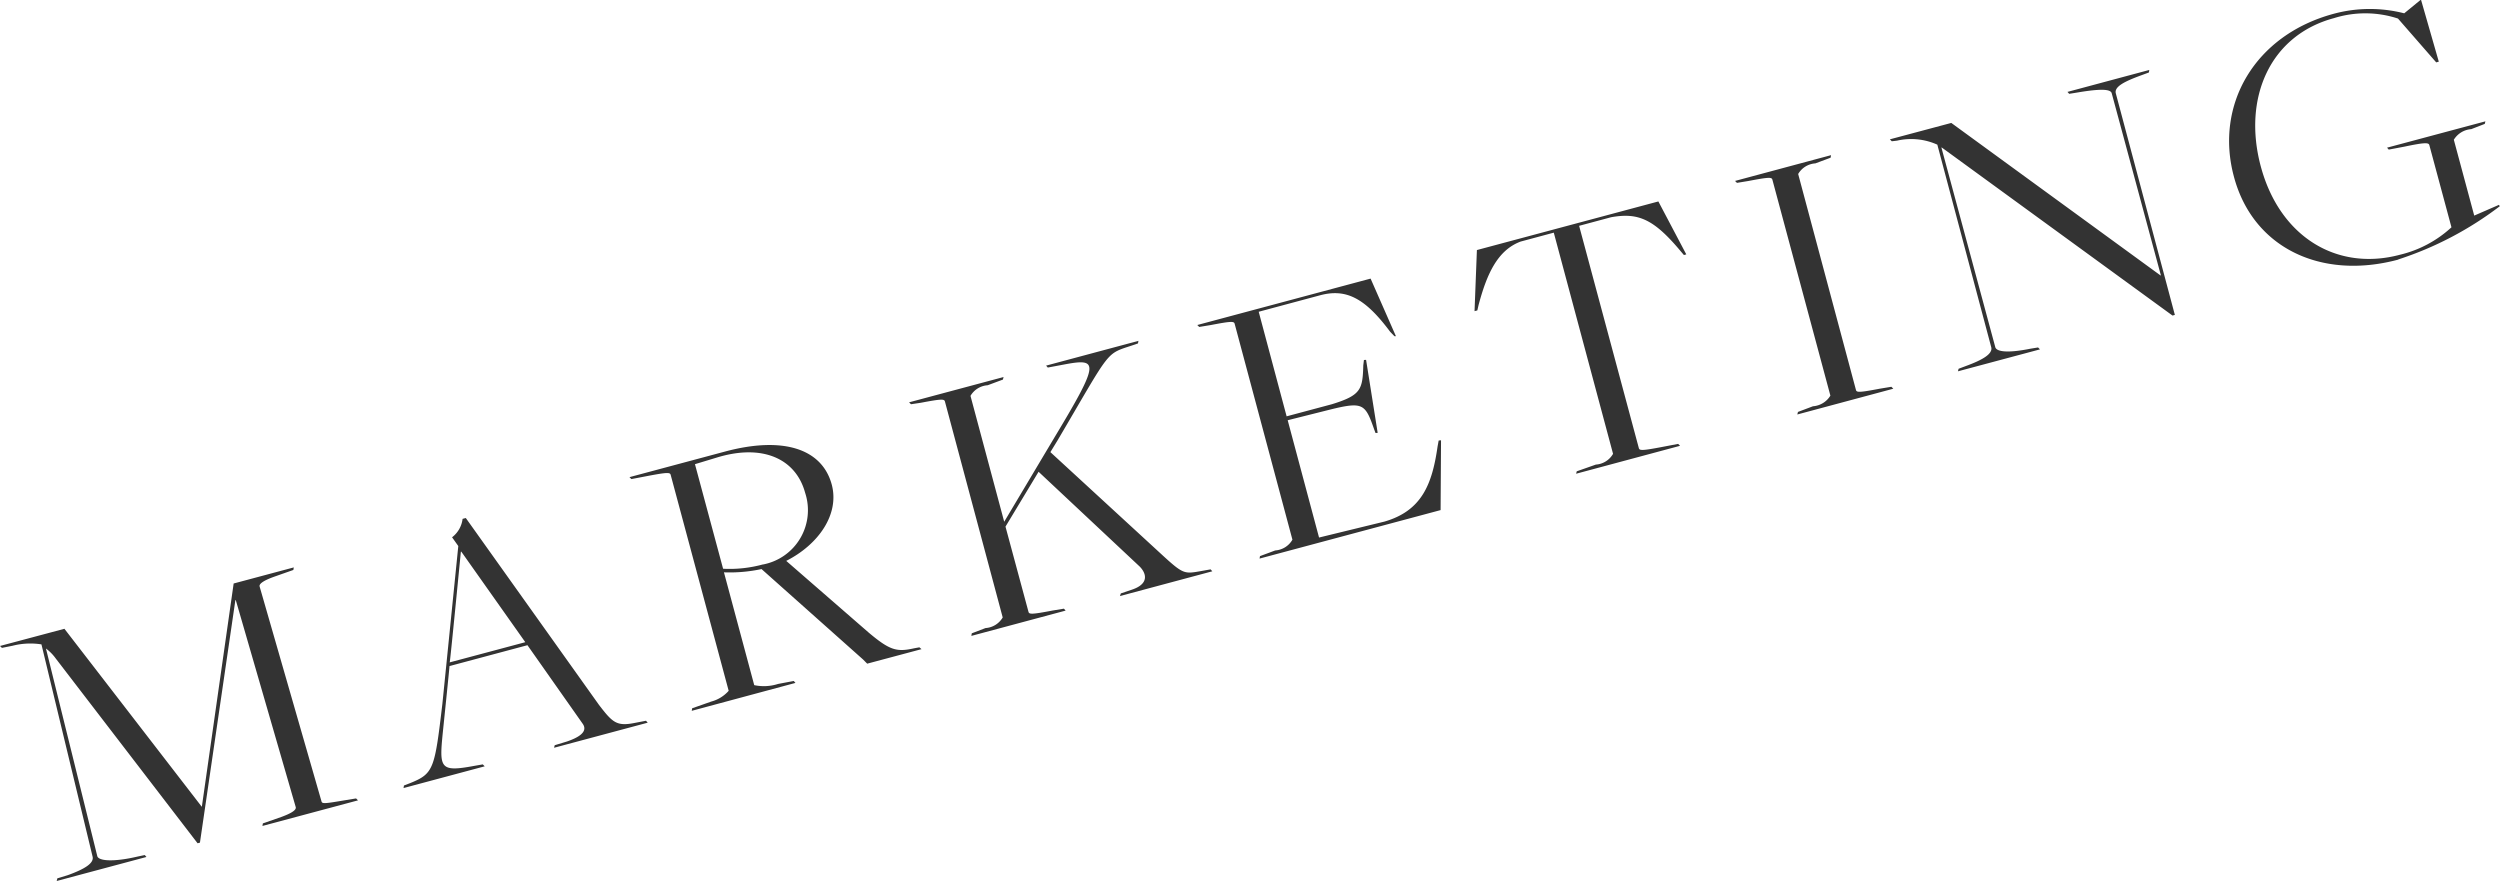 <svg id="txt__flow07.svg" xmlns="http://www.w3.org/2000/svg" width="116.41" height="41.031" viewBox="0 0 116.41 41.031">
  <defs>
    <style>
      .cls-1 {
        fill: #333;
        fill-rule: evenodd;
      }
    </style>
  </defs>
  <path id="MARKETING" class="cls-1" d="M3043.61,313.242l4.18-1.119-0.08-.09-0.33.07c-1.14.267-1.82,0.206-1.88-.02l-2.39-9.666a2.1,2.1,0,0,1,.45.456l6.61,8.612,0.11-.029,1.65-11.291,0.02,0,2.79,9.634c0.03,0.105-.09.248-0.67,0.461l-0.86.3-0.02.119,4.45-1.192-0.09-.09-0.54.089c-0.93.156-1.04,0.168-1.07,0.046l-2.88-10c-0.03-.1.09-0.248,0.68-0.46l0.89-.313,0.02-.119-2.8.749-1.48,10.389-0.01,0-6.39-8.28-3,.8,0.09,0.089,0.5-.1a3.323,3.323,0,0,1,1.34-.063l2.38,9.878c0.08,0.313-.37.583-1.15,0.867l-0.49.149Zm21.92-10.98,2.57,3.654c0.28,0.391-.23.658-0.73,0.83l-0.57.173-0.03.119,4.36-1.168-0.08-.09-0.52.1c-0.85.172-1.04-.02-1.67-0.84l-6.2-8.7-0.15.039a1.269,1.269,0,0,1-.49.858l0.29,0.408-0.74,7.338c-0.36,3.04-.4,3.256-1.5,3.7l-0.29.112-0.02.119,3.78-1.012-0.09-.09-0.39.068c-1.61.3-1.64,0.123-1.47-1.564,0,0,.32-3.087.31-3.082Zm-3.62.8c0.02,0,.52-5.156.52-5.156l0.02,0,2.98,4.216Zm11.27,2.256,4.83-1.3-0.08-.09-0.73.138a2.171,2.171,0,0,1-1.11.056l-1.41-5.253a7.063,7.063,0,0,0,1.75-.152l4.73,4.213,0.19,0.192,2.53-.676-0.1-.085-0.25.046c-0.8.179-1.12,0.1-2.1-.723l-3.85-3.348c1.49-.754,2.49-2.16,2.12-3.552-0.45-1.669-2.26-2.264-4.97-1.539l-4.45,1.192,0.09,0.09,0.72-.138c0.96-.183,1.08-0.177,1.11-0.056l2.7,10.053a1.638,1.638,0,0,1-.81.5l-0.89.313Zm3.31-6.816a5.875,5.875,0,0,1-1.85.2l-1.31-4.869,0.99-.3c2.16-.671,3.71.049,4.14,1.632A2.574,2.574,0,0,1,3076.49,298.505Zm9.71,3.327,4.39-1.178-0.08-.09-0.54.089c-0.96.184-1.08,0.178-1.11,0.056l-1.07-3.965,1.54-2.555,4.7,4.406c0.3,0.295.49,0.8-.35,1.083l-0.52.176-0.04.123,4.3-1.153-0.08-.09-0.43.077c-0.8.14-.83,0.167-1.88-0.8l-5.15-4.736,0.34-.556c2.54-4.317,2.2-3.983,3.52-4.43l0.22-.076,0.02-.119-4.3,1.153,0.08,0.09,0.71-.133c1.66-.316,1.74-0.169-0.4,3.387l-2.34,3.926-1.57-5.862a1,1,0,0,1,.8-0.494l0.71-.264,0.03-.119-4.4,1.178,0.09,0.089,0.46-.069c0.97-.184,1.09-0.178,1.12-0.056l2.69,10.053a1,1,0,0,1-.8.494l-0.64.245Zm13.42-3.6,8.43-2.258,0.02-3.251-0.11.012-0.05.273c-0.25,1.728-.71,2.988-2.47,3.5l-3.05.744-1.46-5.462,1.99-.5c1.51-.37,1.62-0.267,2.03.908l0.07,0.187,0.1-.007-0.54-3.4-0.1.007-0.03.25c-0.03,1.127-.11,1.392-1.46,1.809l-2.11.564-1.3-4.869,2.85-.765c1.21-.326,2.09.111,3.27,1.695l0.2,0.209,0.07,0-1.18-2.683-8.07,2.161,0.09,0.09,0.54-.089c0.96-.184,1.08-0.178,1.11-0.057l2.69,10.053a1,1,0,0,1-.8.5l-0.71.264Zm14.74-3.951,4.84-1.3-0.09-.09-0.72.138c-0.96.184-1.08,0.178-1.11,0.056l-2.78-10.348,1.49-.4c1.25-.222,1.97.069,3.22,1.56l0.17,0.2,0.11-.03-1.3-2.465-8.45,2.263-0.11,2.845,0.13-.034,0.06-.26c0.37-1.385.86-2.541,1.96-2.947l1.54-.414,2.76,10.3a1,1,0,0,1-.8.5l-0.89.313Zm10.3-2.759,4.47-1.2-0.09-.09-0.54.089c-0.96.184-1.08,0.178-1.11,0.056l-2.69-10.053a1,1,0,0,1,.8-0.494l0.71-.264,0.02-.119-4.47,1.2,0.09,0.09,0.54-.089c0.96-.184,1.08-0.178,1.11-0.056l2.7,10.052a1.033,1.033,0,0,1-.81.495l-0.7.264Zm17.47-4.607,0.11-.029-2.75-10.319c-0.08-.313.42-0.558,1.18-0.837l0.36-.132,0.02-.119-3.81,1.022,0.08,0.09,0.36-.058c1.13-.193,1.57-0.161,1.62.031l2.29,8.482-0.02,0-9.74-7.1-2.86.764,0.09,0.09,0.24-.028a2.969,2.969,0,0,1,1.88.186l2.51,9.431c0.08,0.313-.41.594-1.17,0.872l-0.35.132-0.03.119,3.82-1.022-0.09-.089-0.35.057c-1.13.228-1.58,0.126-1.64-.065l-2.51-9.3,0.02,0Zm10.51-2.611a15.879,15.879,0,0,0,4.73-2.479l-0.04-.064-1.15.5-0.95-3.531a1.033,1.033,0,0,1,.81-0.494l0.63-.245,0.03-.119-4.58,1.226,0.08,0.09,0.73-.138c0.95-.2,1.13-0.192,1.16-0.07l1.03,3.826a5.372,5.372,0,0,1-2.4,1.278c-2.93.783-5.6-.831-6.48-4.118-0.85-3.183.43-6.1,3.41-6.9a4.88,4.88,0,0,1,2.98.02l1.78,2.041,0.12-.034-0.83-2.89-0.78.639a6.451,6.451,0,0,0-3.27.018c-3.7.992-5.56,4.248-4.66,7.587C3145.87,283.754,3149.04,285.272,3152.64,284.308Z" transform="translate(-3040.97 -272.219)"/>
</svg>
